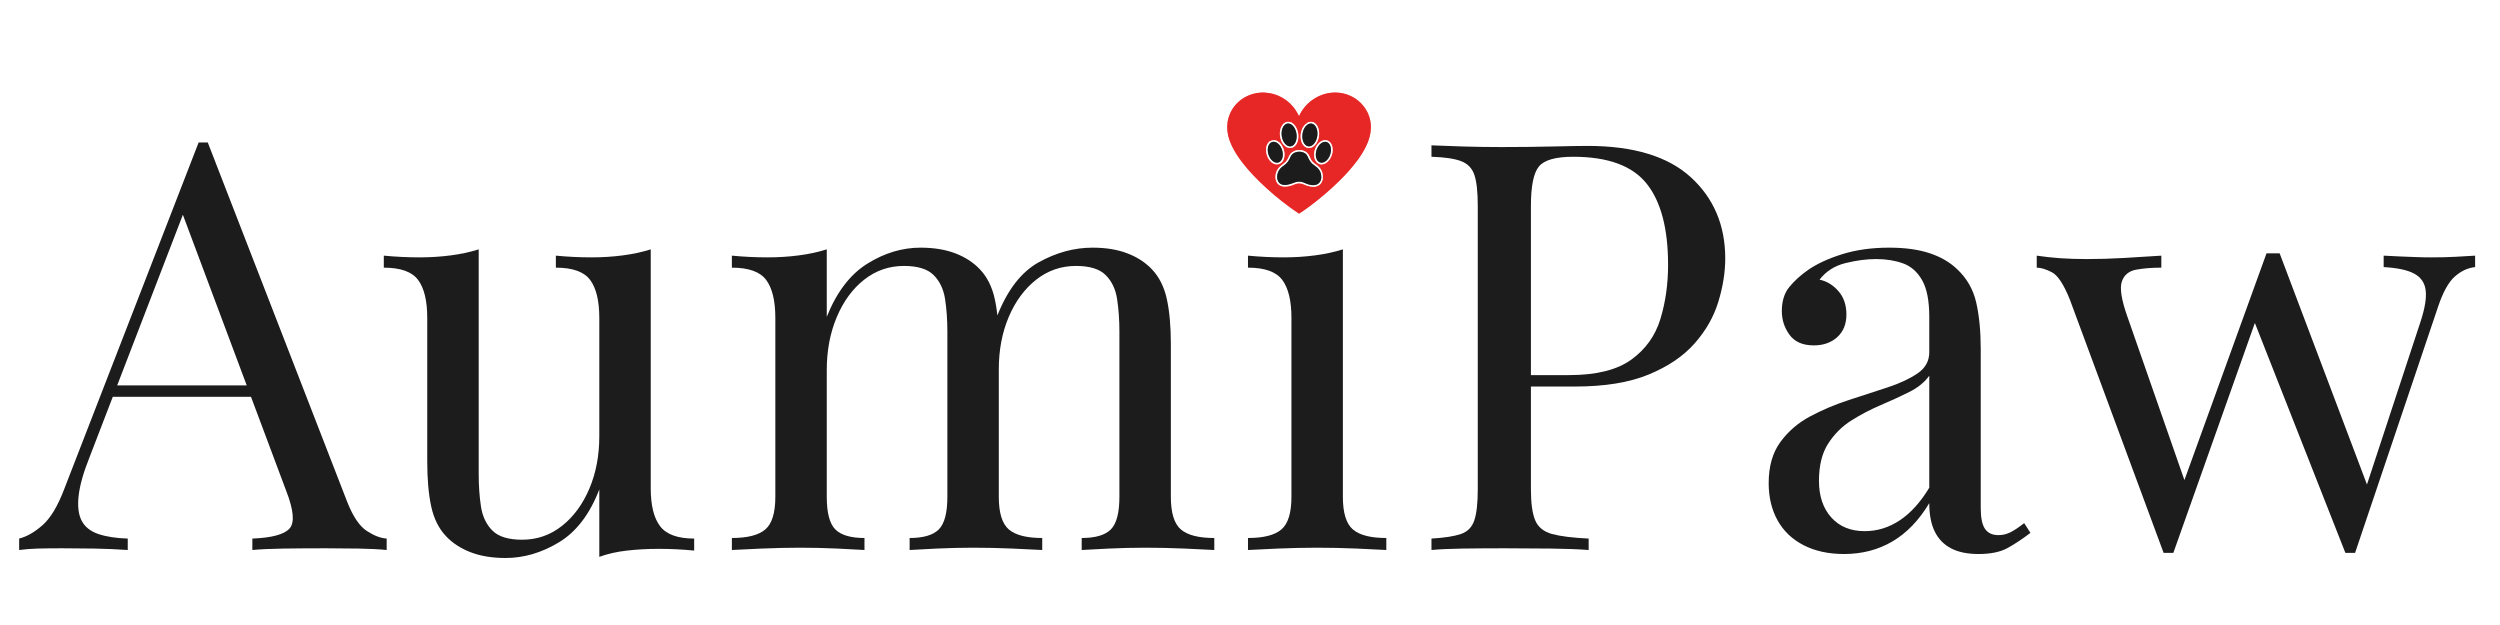 <svg version="1.0" preserveAspectRatio="xMidYMid meet" height="500" viewBox="0 0 1500 375" zoomAndPan="magnify" width="2000" xmlns:xlink="http://www.w3.org/1999/xlink" xmlns="http://www.w3.org/2000/svg"><defs><g></g><clipPath id="c6e9fb0bc9"><path clip-rule="nonzero" d="M 734.363 53.66 L 824.363 53.66 L 824.363 130.16 L 734.363 130.16 Z M 734.363 53.66"></path></clipPath><clipPath id="6c287a552e"><path clip-rule="nonzero" d="M 734.363 53.66 L 824.363 53.66 L 824.363 130.16 L 734.363 130.16 Z M 734.363 53.66"></path></clipPath></defs><rect fill-opacity="1" height="450" y="-37.5" fill="#ffffff" width="1800" x="-150"></rect><rect fill-opacity="1" height="450" y="-37.5" fill="#ffffff" width="1800" x="-150"></rect><g fill-opacity="1" fill="#1c1c1d"><g transform="translate(13.898, 330)"><g><path d="M 110.766 -244.516 L 194.453 -28.812 C 197.879 -20.125 201.766 -14.348 206.109 -11.484 C 210.453 -8.629 214.453 -7.086 218.109 -6.859 L 218.109 0 C 213.535 -0.457 207.93 -0.742 201.297 -0.859 C 194.672 -0.973 188.039 -1.031 181.406 -1.031 C 172.5 -1.031 164.156 -0.973 156.375 -0.859 C 148.602 -0.742 142.316 -0.457 137.516 0 L 137.516 -6.859 C 149.172 -7.316 156.598 -9.316 159.797 -12.859 C 163.004 -16.398 162.32 -24.004 157.75 -35.672 L 93.969 -206.109 L 99.453 -210.562 L 39.781 -55.562 C 36.125 -46.414 33.953 -38.695 33.266 -32.406 C 32.578 -26.125 33.203 -21.148 35.141 -17.484 C 37.086 -13.828 40.406 -11.195 45.094 -9.594 C 49.781 -8 55.664 -7.086 62.75 -6.859 L 62.75 0 C 56.352 -0.457 49.664 -0.742 42.688 -0.859 C 35.719 -0.973 29.258 -1.031 23.312 -1.031 C 17.602 -1.031 12.75 -0.973 8.75 -0.859 C 4.75 -0.742 1.031 -0.457 -2.406 0 L -2.406 -6.859 C 2.164 -8.004 6.852 -10.691 11.656 -14.922 C 16.457 -19.148 20.801 -26.406 24.688 -36.688 L 105.281 -244.516 C 106.195 -244.516 107.109 -244.516 108.016 -244.516 C 108.93 -244.516 109.848 -244.516 110.766 -244.516 Z M 152.609 -98.766 L 152.609 -91.906 L 50.406 -91.906 L 53.844 -98.766 Z M 152.609 -98.766"></path></g></g></g><g fill-opacity="1" fill="#1c1c1d"><g transform="translate(224.8, 330)"><g><path d="M 165.641 -180.391 L 165.641 -37.031 C 165.641 -26.75 167.523 -19.148 171.297 -14.234 C 175.066 -9.316 181.867 -6.859 191.703 -6.859 L 191.703 0.344 C 184.617 -0.344 177.531 -0.688 170.438 -0.688 C 163.812 -0.688 157.469 -0.344 151.406 0.344 C 145.344 1.031 139.801 2.285 134.781 4.109 L 134.781 -36.344 C 129.062 -21.488 121 -10.914 110.594 -4.625 C 100.195 1.656 89.508 4.797 78.531 4.797 C 70.531 4.797 63.555 3.648 57.609 1.359 C 51.672 -0.922 46.754 -4.117 42.859 -8.234 C 38.516 -12.805 35.539 -18.75 33.938 -26.062 C 32.344 -33.375 31.547 -42.406 31.547 -53.156 L 31.547 -139.234 C 31.547 -149.523 29.719 -157.125 26.062 -162.031 C 22.406 -166.945 15.547 -169.406 5.484 -169.406 L 5.484 -176.609 C 12.805 -175.922 19.895 -175.578 26.75 -175.578 C 33.375 -175.578 39.719 -175.977 45.781 -176.781 C 51.844 -177.582 57.391 -178.785 62.422 -180.391 L 62.422 -45.609 C 62.422 -38.523 62.875 -32.008 63.781 -26.062 C 64.695 -20.113 66.984 -15.312 70.641 -11.656 C 74.297 -8 80.242 -6.172 88.484 -6.172 C 97.398 -6.172 105.344 -8.914 112.312 -14.406 C 119.281 -19.895 124.766 -27.32 128.766 -36.688 C 132.773 -46.062 134.781 -56.582 134.781 -68.25 L 134.781 -139.234 C 134.781 -149.523 132.945 -157.125 129.281 -162.031 C 125.625 -166.945 118.77 -169.406 108.719 -169.406 L 108.719 -176.609 C 116.031 -175.922 123.113 -175.578 129.969 -175.578 C 136.602 -175.578 142.945 -175.977 149 -176.781 C 155.062 -177.582 160.609 -178.785 165.641 -180.391 Z M 165.641 -180.391"></path></g></g></g><g fill-opacity="1" fill="#1c1c1d"><g transform="translate(429.186, 330)"><g><path d="M 123.109 -181.406 C 131.117 -181.406 138.094 -180.266 144.031 -177.984 C 149.977 -175.703 154.895 -172.5 158.781 -168.375 C 163.125 -163.812 166.094 -157.867 167.688 -150.547 C 169.289 -143.234 170.094 -134.203 170.094 -123.453 L 170.094 -31.891 C 170.094 -22.285 172.094 -15.77 176.094 -12.344 C 180.094 -8.914 186.781 -7.203 196.156 -7.203 L 196.156 0 C 192.27 -0.227 186.328 -0.516 178.328 -0.859 C 170.328 -1.203 162.551 -1.375 155 -1.375 C 147.457 -1.375 140.082 -1.203 132.875 -0.859 C 125.676 -0.516 120.25 -0.227 116.594 0 L 116.594 -7.203 C 124.82 -7.203 130.648 -8.914 134.078 -12.344 C 137.516 -15.77 139.234 -22.285 139.234 -31.891 L 139.234 -131 C 139.234 -138.094 138.773 -144.609 137.859 -150.547 C 136.941 -156.492 134.656 -161.297 131 -164.953 C 127.344 -168.609 121.398 -170.438 113.172 -170.438 C 104.254 -170.438 96.305 -167.691 89.328 -162.203 C 82.359 -156.723 76.875 -149.238 72.875 -139.75 C 68.875 -130.258 66.875 -119.688 66.875 -108.031 L 66.875 -31.891 C 66.875 -22.285 68.586 -15.77 72.016 -12.344 C 75.441 -8.914 81.27 -7.203 89.5 -7.203 L 89.5 0 C 85.844 -0.227 80.414 -0.516 73.219 -0.859 C 66.02 -1.203 58.645 -1.375 51.094 -1.375 C 43.551 -1.375 35.781 -1.203 27.781 -0.859 C 19.781 -0.516 13.832 -0.227 9.938 0 L 9.938 -7.203 C 19.312 -7.203 26 -8.914 30 -12.344 C 34.008 -15.77 36.016 -22.285 36.016 -31.891 L 36.016 -139.234 C 36.016 -149.523 34.18 -157.125 30.516 -162.031 C 26.859 -166.945 20 -169.406 9.938 -169.406 L 9.938 -176.609 C 17.258 -175.922 24.348 -175.578 31.203 -175.578 C 37.836 -175.578 44.18 -175.977 50.234 -176.781 C 56.297 -177.582 61.844 -178.785 66.875 -180.391 L 66.875 -139.922 C 72.82 -154.773 80.938 -165.398 91.219 -171.797 C 101.508 -178.203 112.141 -181.406 123.109 -181.406 Z M 226.344 -181.406 C 234.344 -181.406 241.312 -180.266 247.25 -177.984 C 253.195 -175.703 258.113 -172.5 262 -168.375 C 266.344 -163.812 269.316 -157.867 270.922 -150.547 C 272.523 -143.234 273.328 -134.203 273.328 -123.453 L 273.328 -31.891 C 273.328 -22.285 275.328 -15.77 279.328 -12.344 C 283.328 -8.914 290.016 -7.203 299.391 -7.203 L 299.391 0 C 295.492 -0.227 289.547 -0.516 281.547 -0.859 C 273.547 -1.203 265.773 -1.375 258.234 -1.375 C 250.691 -1.375 243.316 -1.203 236.109 -0.859 C 228.91 -0.516 223.484 -0.227 219.828 0 L 219.828 -7.203 C 228.055 -7.203 233.883 -8.914 237.312 -12.344 C 240.738 -15.77 242.453 -22.285 242.453 -31.891 L 242.453 -131 C 242.453 -138.094 241.992 -144.609 241.078 -150.547 C 240.172 -156.492 237.883 -161.297 234.219 -164.953 C 230.562 -168.609 224.617 -170.438 216.391 -170.438 C 207.473 -170.438 199.523 -167.691 192.547 -162.203 C 185.578 -156.723 180.094 -149.297 176.094 -139.922 C 172.094 -130.547 170.094 -120.031 170.094 -108.375 L 169.062 -140.266 C 175.238 -156.035 183.582 -166.832 194.094 -172.656 C 204.613 -178.488 215.363 -181.406 226.344 -181.406 Z M 226.344 -181.406"></path></g></g></g><g fill-opacity="1" fill="#1c1c1d"><g transform="translate(738.851, 330)"><g><path d="M 66.875 -180.391 L 66.875 -31.891 C 66.875 -22.285 68.875 -15.77 72.875 -12.344 C 76.875 -8.914 83.562 -7.203 92.938 -7.203 L 92.938 0 C 89.051 -0.227 83.16 -0.516 75.266 -0.859 C 67.379 -1.203 59.438 -1.375 51.438 -1.375 C 43.664 -1.375 35.781 -1.203 27.781 -0.859 C 19.781 -0.516 13.832 -0.227 9.938 0 L 9.938 -7.203 C 19.312 -7.203 26 -8.914 30 -12.344 C 34.008 -15.77 36.016 -22.285 36.016 -31.891 L 36.016 -139.234 C 36.016 -149.523 34.18 -157.125 30.516 -162.031 C 26.859 -166.945 20 -169.406 9.938 -169.406 L 9.938 -176.609 C 17.258 -175.922 24.348 -175.578 31.203 -175.578 C 37.836 -175.578 44.18 -175.977 50.234 -176.781 C 56.297 -177.582 61.844 -178.785 66.875 -180.391 Z M 66.875 -180.391"></path></g></g></g><g fill-opacity="1" fill="#1c1c1d"><g transform="translate(844.473, 330)"><g><path d="M 14.406 -242.797 C 19.207 -242.566 25.492 -242.336 33.266 -242.109 C 41.035 -241.879 48.691 -241.766 56.234 -241.766 C 66.984 -241.766 77.273 -241.879 87.109 -242.109 C 96.941 -242.336 103.914 -242.453 108.031 -242.453 C 135.688 -242.453 156.375 -236.164 170.094 -223.594 C 183.812 -211.02 190.672 -194.785 190.672 -174.891 C 190.672 -166.66 189.297 -158.031 186.547 -149 C 183.805 -139.969 179.062 -131.625 172.312 -123.969 C 165.57 -116.312 156.375 -110.082 144.719 -105.281 C 133.062 -100.477 118.316 -98.078 100.484 -98.078 L 67.562 -98.078 L 67.562 -104.938 L 97.047 -104.938 C 113.285 -104.938 125.691 -108.02 134.266 -114.188 C 142.836 -120.363 148.664 -128.484 151.75 -138.547 C 154.832 -148.609 156.375 -159.469 156.375 -171.125 C 156.375 -192.844 152.086 -209.07 143.516 -219.812 C 134.941 -230.562 120.254 -235.938 99.453 -235.938 C 88.93 -235.938 82.07 -233.992 78.875 -230.109 C 75.676 -226.223 74.078 -218.336 74.078 -206.453 L 74.078 -36.344 C 74.078 -28.113 74.93 -21.941 76.641 -17.828 C 78.359 -13.711 81.734 -10.969 86.766 -9.594 C 91.797 -8.227 99.113 -7.316 108.719 -6.859 L 108.719 0 C 102.77 -0.457 95.223 -0.742 86.078 -0.859 C 76.93 -0.973 67.672 -1.031 58.297 -1.031 C 49.379 -1.031 41.035 -0.973 33.266 -0.859 C 25.492 -0.742 19.207 -0.457 14.406 0 L 14.406 -6.859 C 22.176 -7.316 28.062 -8.227 32.062 -9.594 C 36.062 -10.969 38.75 -13.711 40.125 -17.828 C 41.5 -21.941 42.188 -28.113 42.188 -36.344 L 42.188 -206.453 C 42.188 -214.91 41.5 -221.141 40.125 -225.141 C 38.75 -229.141 36.062 -231.879 32.062 -233.359 C 28.062 -234.848 22.176 -235.707 14.406 -235.938 Z M 14.406 -242.797"></path></g></g></g><g fill-opacity="1" fill="#1c1c1d"><g transform="translate(1047.831, 330)"><g><path d="M 58.641 2.406 C 49.266 2.406 41.145 0.633 34.281 -2.906 C 27.426 -6.457 22.227 -11.43 18.688 -17.828 C 15.145 -24.234 13.375 -31.664 13.375 -40.125 C 13.375 -50.188 15.719 -58.414 20.406 -64.812 C 25.094 -71.219 31.094 -76.363 38.406 -80.25 C 45.727 -84.133 53.445 -87.391 61.562 -90.016 C 69.676 -92.648 77.391 -95.164 84.703 -97.562 C 92.016 -99.969 98.016 -102.77 102.703 -105.969 C 107.391 -109.164 109.734 -113.395 109.734 -118.656 L 109.734 -139.922 C 109.734 -149.523 108.305 -156.836 105.453 -161.859 C 102.598 -166.891 98.77 -170.266 93.969 -171.984 C 89.164 -173.703 83.789 -174.562 77.844 -174.562 C 72.125 -174.562 66.004 -173.758 59.484 -172.156 C 52.973 -170.551 47.773 -167.234 43.891 -162.203 C 48.234 -161.297 52.004 -159.008 55.203 -155.344 C 58.41 -151.688 60.016 -147.004 60.016 -141.297 C 60.016 -135.578 58.188 -131.055 54.531 -127.734 C 50.875 -124.422 46.188 -122.766 40.469 -122.766 C 33.832 -122.766 28.973 -124.879 25.891 -129.109 C 22.805 -133.336 21.266 -138.082 21.266 -143.344 C 21.266 -149.289 22.75 -154.094 25.719 -157.75 C 28.688 -161.406 32.457 -164.836 37.031 -168.047 C 42.289 -171.703 49.094 -174.844 57.438 -177.469 C 65.781 -180.094 75.211 -181.406 85.734 -181.406 C 95.109 -181.406 103.109 -180.316 109.734 -178.141 C 116.367 -175.973 121.859 -172.832 126.203 -168.719 C 132.148 -163.238 136.035 -156.551 137.859 -148.656 C 139.691 -140.77 140.609 -131.344 140.609 -120.375 L 140.609 -25.031 C 140.609 -19.32 141.461 -15.207 143.172 -12.688 C 144.891 -10.176 147.578 -8.922 151.234 -8.922 C 153.742 -8.922 156.141 -9.488 158.422 -10.625 C 160.711 -11.77 163.461 -13.602 166.672 -16.125 L 170.438 -10.281 C 165.633 -6.625 161.062 -3.594 156.719 -1.188 C 152.375 1.207 146.547 2.406 139.234 2.406 C 132.598 2.406 127.109 1.266 122.766 -1.016 C 118.422 -3.305 115.16 -6.68 112.984 -11.141 C 110.816 -15.598 109.734 -21.258 109.734 -28.125 C 103.566 -17.832 96.195 -10.172 87.625 -5.141 C 79.051 -0.109 69.391 2.406 58.641 2.406 Z M 70.984 -11.312 C 78.535 -11.312 85.566 -13.484 92.078 -17.828 C 98.598 -22.172 104.484 -28.688 109.734 -37.375 L 109.734 -104.594 C 106.992 -100.707 102.992 -97.445 97.734 -94.812 C 92.473 -92.188 86.754 -89.555 80.578 -86.922 C 74.41 -84.297 68.523 -81.211 62.922 -77.672 C 57.328 -74.129 52.695 -69.5 49.031 -63.781 C 45.375 -58.07 43.547 -50.645 43.547 -41.5 C 43.547 -32.352 46.004 -25.035 50.922 -19.547 C 55.836 -14.055 62.523 -11.312 70.984 -11.312 Z M 70.984 -11.312"></path></g></g></g><g fill-opacity="1" fill="#1c1c1d"><g transform="translate(1222.039, 330)"><g><path d="M 74.766 -176.609 L 74.766 -169.406 C 69.047 -169.406 64.016 -169.004 59.672 -168.203 C 55.328 -167.41 52.469 -165.066 51.094 -161.172 C 49.727 -157.285 50.758 -150.43 54.188 -140.609 L 89.844 -38.406 L 87.453 -38.75 L 137.859 -177.984 L 144.719 -175.234 L 81.969 1.719 C 81.051 1.719 80.133 1.719 79.219 1.719 C 78.301 1.719 77.27 1.719 76.125 1.719 L 19.891 -150.203 C 16.234 -159.348 12.629 -164.832 9.078 -166.656 C 5.535 -168.488 2.508 -169.406 0 -169.406 L 0 -176.609 C 4.57 -175.922 9.316 -175.406 14.234 -175.062 C 19.148 -174.727 24.461 -174.562 30.172 -174.562 C 37.266 -174.562 44.754 -174.785 52.641 -175.234 C 60.523 -175.691 67.898 -176.148 74.766 -176.609 Z M 263.031 -176.609 L 263.031 -169.75 C 258.688 -169.289 254.629 -167.406 250.859 -164.094 C 247.086 -160.781 243.711 -154.664 240.734 -145.75 L 191.016 1.719 C 190.098 1.719 189.18 1.719 188.266 1.719 C 187.359 1.719 186.332 1.719 185.188 1.719 L 129.969 -138.547 L 137.859 -177.984 C 139.234 -177.984 140.547 -177.984 141.797 -177.984 C 143.055 -177.984 144.375 -177.984 145.75 -177.984 L 199.25 -36.344 L 196.5 -34.297 L 230.453 -137.516 C 232.961 -145.285 233.93 -151.398 233.359 -155.859 C 232.797 -160.316 230.516 -163.629 226.516 -165.797 C 222.516 -167.973 216.395 -169.289 208.156 -169.75 L 208.156 -176.609 C 212.27 -176.379 215.812 -176.207 218.781 -176.094 C 221.758 -175.977 224.676 -175.863 227.531 -175.75 C 230.395 -175.633 233.539 -175.578 236.969 -175.578 C 242.227 -175.578 246.973 -175.691 251.203 -175.922 C 255.43 -176.148 259.375 -176.379 263.031 -176.609 Z M 263.031 -176.609"></path></g></g></g><g clip-path="url(#c6e9fb0bc9)"><path stroke-miterlimit="4" stroke-opacity="1" stroke-width="2" stroke="#f39393" d="M 79.566 49.897 C 78.228 47.116 76.629 44.486 74.603 42.147 C 69.868 36.673 63.337 32.819 56.201 31.59 C 53.576 31.137 51.05 30.996 48.618 31.178 C 41.28 31.72 34.243 34.986 29.264 40.47 C 27.222 42.725 25.587 45.262 24.363 48.085 C 22.462 52.475 21.785 57.121 22.342 62.038 C 22.629 64.605 23.196 67.022 24.03 69.288 C 24.717 71.142 25.3 72.569 25.78 73.564 C 28.113 78.402 31.103 83.001 34.431 87.277 C 37.129 90.736 40.024 94.1 43.123 97.366 C 50.285 104.902 57.785 111.595 65.946 118.069 C 70.264 121.496 74.79 124.777 79.53 127.928 C 79.576 127.96 79.629 127.96 79.681 127.934 C 79.894 127.809 80.129 127.663 80.394 127.491 C 82.603 126.069 84.983 124.418 87.524 122.532 C 96.165 116.126 104.342 109.199 111.978 101.668 C 117.108 96.605 121.754 91.434 126.024 85.767 C 128.92 81.918 131.498 77.788 133.571 73.402 C 135.603 69.105 137.004 64.293 137.108 59.553 C 137.228 54.329 135.988 49.512 133.394 45.111 C 126.998 34.267 114.264 29.105 102.004 31.793 C 97.66 32.746 93.514 34.616 89.873 37.314 C 85.441 40.6 82.035 44.793 79.644 49.897 C 79.639 49.913 79.623 49.923 79.603 49.923 C 79.587 49.923 79.571 49.913 79.566 49.897" stroke-linejoin="miter" fill="none" transform="matrix(0.75, 0, 0, 0.75, 719.697, 32.202)" stroke-linecap="butt"></path></g><path stroke-miterlimit="4" stroke-opacity="1" stroke-width="2" stroke="#f39393" d="M 67.748 73.282 C 68.946 74.631 70.769 75.522 72.618 75.475 C 74.545 75.428 76.17 74.397 77.248 72.819 C 77.962 71.772 78.446 70.71 78.701 69.642 C 79.129 67.829 79.222 65.965 78.972 64.048 C 78.722 62.079 78.076 60.236 77.045 58.527 C 76.217 57.152 75.076 56.006 73.618 55.079 C 73.556 55.038 73.488 55.006 73.42 54.98 C 72.524 54.673 71.644 54.517 70.785 54.517 C 69.712 54.517 68.743 54.866 67.868 55.558 C 67.748 55.652 67.759 55.762 67.566 55.782 C 67.53 55.788 67.493 55.803 67.462 55.829 C 67.269 55.991 67.061 56.178 66.894 56.397 C 66.29 57.168 65.837 57.652 65.399 58.626 C 63.717 62.324 64.05 66.637 65.686 70.413 C 65.946 71.001 66.248 71.517 66.603 71.944 C 66.915 72.324 67.3 72.772 67.748 73.282" stroke-linejoin="miter" fill="none" transform="matrix(0.75, 0, 0, 0.75, 719.697, 32.202)" stroke-linecap="butt"></path><path stroke-miterlimit="4" stroke-opacity="1" stroke-width="2" stroke="#f39393" d="M 91.295 54.913 C 90.754 54.678 90.337 54.564 90.04 54.558 C 89.248 54.548 88.467 54.491 87.769 54.663 C 86.728 54.918 85.847 55.46 85.118 56.288 C 85.103 56.298 85.092 56.303 85.076 56.298 C 85.061 56.298 85.056 56.293 85.05 56.298 C 85.019 56.298 84.993 56.308 84.972 56.324 L 84.248 56.918 C 84.228 56.933 84.217 56.954 84.222 56.98 C 84.233 57.027 84.222 57.048 84.207 57.053 C 84.175 57.058 84.144 57.074 84.108 57.111 C 83.05 58.215 82.233 59.642 81.655 61.397 C 80.889 63.715 80.691 66.043 81.061 68.376 C 81.316 69.996 81.842 71.402 82.634 72.605 C 83.524 73.944 84.587 74.798 86.071 75.272 C 88.113 75.928 90.254 75.21 91.769 73.793 C 93.191 72.465 94.269 70.855 94.832 68.986 C 94.998 68.413 95.144 67.923 95.264 67.522 C 95.269 67.512 95.28 67.506 95.29 67.506 C 95.3 67.506 95.306 67.512 95.311 67.522 C 95.316 67.543 95.316 67.564 95.311 67.579 L 95.316 67.579 C 95.326 67.517 95.384 67.173 95.498 66.553 C 96.019 63.668 95.738 60.59 94.384 57.986 C 94.196 57.621 93.925 57.236 93.576 56.814 C 93.186 56.35 92.858 56.012 92.587 55.803 C 91.92 55.293 91.587 55.038 91.587 55.032 C 91.582 55.012 91.571 54.996 91.55 54.996 L 91.274 54.939 C 91.274 54.939 91.269 54.933 91.269 54.933 C 91.269 54.928 91.269 54.928 91.274 54.928 C 91.28 54.923 91.295 54.918 91.306 54.923 C 91.311 54.928 91.311 54.928 91.306 54.923 C 91.3 54.918 91.3 54.918 91.295 54.913" stroke-linejoin="miter" fill="none" transform="matrix(0.75, 0, 0, 0.75, 719.697, 32.202)" stroke-linecap="butt"></path><path stroke-miterlimit="4" stroke-opacity="1" stroke-width="2" stroke="#f39393" d="M 102.222 69.392 C 101.774 69.241 101.316 69.157 100.837 69.137 C 100.363 69.116 99.879 69.157 99.389 69.256 C 98.899 69.361 98.415 69.527 97.931 69.751 C 97.446 69.975 96.978 70.256 96.519 70.59 C 96.056 70.928 95.618 71.314 95.201 71.751 C 94.785 72.183 94.399 72.663 94.04 73.183 C 93.681 73.699 93.353 74.251 93.066 74.835 C 92.78 75.418 92.535 76.017 92.332 76.642 C 92.123 77.262 91.967 77.892 91.853 78.532 C 91.738 79.173 91.67 79.809 91.655 80.439 C 91.634 81.069 91.665 81.684 91.738 82.282 C 91.816 82.881 91.941 83.449 92.108 83.996 C 92.28 84.538 92.493 85.043 92.748 85.512 C 93.004 85.98 93.3 86.397 93.634 86.772 C 93.967 87.147 94.332 87.465 94.728 87.73 C 95.123 87.996 95.545 88.199 95.988 88.345 C 96.431 88.491 96.894 88.574 97.368 88.6 C 97.847 88.621 98.326 88.579 98.816 88.475 C 99.306 88.376 99.795 88.21 100.28 87.986 C 100.759 87.762 101.233 87.48 101.691 87.147 C 102.149 86.809 102.587 86.423 103.009 85.986 C 103.425 85.548 103.811 85.074 104.17 84.553 C 104.53 84.032 104.853 83.486 105.139 82.902 C 105.431 82.319 105.675 81.72 105.879 81.095 C 106.082 80.475 106.243 79.845 106.358 79.204 C 106.472 78.564 106.54 77.928 106.556 77.298 C 106.576 76.668 106.545 76.053 106.467 75.454 C 106.394 74.855 106.269 74.282 106.097 73.741 C 105.931 73.199 105.717 72.694 105.462 72.225 C 105.201 71.756 104.91 71.335 104.576 70.965 C 104.243 70.59 103.879 70.272 103.483 70.006 C 103.087 69.741 102.665 69.538 102.222 69.392" stroke-linejoin="miter" fill="none" transform="matrix(0.75, 0, 0, 0.75, 719.697, 32.202)" stroke-linecap="butt"></path><path stroke-miterlimit="4" stroke-opacity="1" stroke-width="2" stroke="#f39393" d="M 57.082 69.835 L 56.149 70.142 C 56.123 70.152 56.103 70.163 56.082 70.178 C 55.748 70.413 55.451 70.678 55.191 70.986 C 52.42 74.267 52.915 79.366 54.623 82.986 C 55.368 84.564 56.405 85.902 57.738 87.001 C 57.879 87.121 58.035 87.23 58.196 87.335 C 58.571 87.569 59.024 87.861 59.441 88.038 C 61.623 88.949 63.592 88.73 65.353 87.376 C 66.368 86.6 67.155 85.293 67.519 84.09 C 68.129 82.105 68.201 80.064 67.754 77.965 C 67.587 77.194 67.379 76.491 67.129 75.845 C 66.978 75.465 66.66 74.845 66.165 73.991 C 66.144 73.96 66.139 73.928 66.139 73.892 C 66.134 73.803 66.113 73.756 66.076 73.741 C 66.024 73.725 65.993 73.694 65.993 73.637 C 65.988 73.558 65.863 73.34 65.618 72.97 C 65.05 72.126 64.457 71.454 63.837 70.954 C 63.243 70.48 62.681 70.105 62.155 69.829 C 61.509 69.496 60.873 69.277 60.238 69.168 C 59.91 69.111 59.441 69.126 58.832 69.204 C 58.821 69.204 58.816 69.21 58.816 69.215 C 58.811 69.225 58.811 69.23 58.816 69.236 C 58.821 69.236 58.826 69.241 58.837 69.241 C 58.837 69.241 58.842 69.246 58.842 69.246 C 58.842 69.251 58.842 69.251 58.837 69.251 C 58.769 69.262 58.55 69.293 58.191 69.345 C 58.155 69.35 58.123 69.371 58.092 69.407 C 58.076 69.428 58.056 69.444 58.024 69.449 L 57.045 69.725 C 57.035 69.73 57.03 69.736 57.024 69.746 C 57.024 69.756 57.03 69.762 57.035 69.767 C 57.04 69.767 57.05 69.772 57.082 69.782 C 57.092 69.788 57.097 69.798 57.097 69.808 C 57.097 69.824 57.092 69.829 57.082 69.835" stroke-linejoin="miter" fill="none" transform="matrix(0.75, 0, 0, 0.75, 719.697, 32.202)" stroke-linecap="butt"></path><path stroke-miterlimit="4" stroke-opacity="1" stroke-width="2" stroke="#f39393" d="M 73.988 78.918 C 73.91 78.991 73.722 79.157 73.431 79.418 C 73.243 79.585 73.056 79.782 72.863 80.017 C 71.889 81.184 71.342 82.532 70.634 84.095 C 70.493 84.407 70.004 85.142 69.17 86.288 C 69.139 86.335 69.103 86.371 69.061 86.407 C 68.53 86.871 67.837 87.506 67.3 87.897 C 66.139 88.746 65.139 89.564 64.295 90.355 C 61.566 92.897 60.28 96.777 60.925 100.423 C 61.535 103.918 64.144 106.168 67.717 106.329 C 69.853 106.428 71.951 106.001 73.951 105.335 C 74.201 105.251 75.071 104.913 76.55 104.324 C 78.832 103.413 81.129 103.491 83.431 104.559 C 84.556 105.085 85.41 105.434 85.988 105.605 C 86.983 105.907 88.165 106.178 89.54 106.418 C 91.045 106.673 93.03 106.506 94.498 105.85 C 96.535 104.944 97.832 103.34 98.42 101.157 C 98.441 101.09 98.498 100.913 98.592 100.616 C 98.608 100.569 98.618 100.517 98.618 100.47 C 98.618 100.381 98.649 100.006 98.712 99.345 C 98.759 98.897 98.748 98.225 98.681 97.319 C 98.634 96.673 98.509 96.006 98.316 95.329 C 97.675 93.131 96.478 91.272 94.722 89.845 C 94.66 89.788 94.446 89.611 94.092 89.319 C 93.972 89.22 93.634 88.98 93.076 88.605 C 91.759 87.715 90.754 86.829 90.066 85.954 C 89.462 85.189 88.894 84.184 88.358 82.934 C 88.045 82.21 87.816 81.715 87.665 81.454 C 87.238 80.689 86.946 80.23 86.8 80.069 C 86.134 79.34 85.582 78.835 85.149 78.559 C 84.379 78.053 83.373 77.637 82.139 77.298 C 81.905 77.23 81.675 77.194 81.446 77.189 C 81.04 77.173 80.806 77.157 80.743 77.131 C 80.686 77.111 80.623 77.105 80.566 77.116 C 80.17 77.204 79.743 77.22 79.28 77.157 C 78.905 77.105 78.566 77.111 78.254 77.168 C 77.326 77.34 76.691 77.496 76.358 77.631 C 75.764 77.871 75.014 78.272 74.103 78.835 C 74.061 78.855 74.024 78.887 73.988 78.918" stroke-linejoin="miter" fill="none" transform="matrix(0.75, 0, 0, 0.75, 719.697, 32.202)" stroke-linecap="butt"></path><path stroke-miterlimit="4" stroke-opacity="1" stroke-width="2" stroke="#818181" d="M 70.436 55.887 C 70.045 55.944 69.67 56.053 69.306 56.225 C 68.946 56.392 68.597 56.616 68.274 56.897 C 67.946 57.173 67.649 57.501 67.373 57.881 C 67.097 58.256 66.853 58.678 66.634 59.142 C 66.42 59.6 66.238 60.095 66.092 60.626 C 65.946 61.152 65.842 61.704 65.769 62.277 C 65.696 62.85 65.665 63.439 65.67 64.038 C 65.675 64.637 65.722 65.236 65.806 65.835 C 65.889 66.433 66.009 67.022 66.165 67.6 C 66.321 68.173 66.514 68.73 66.738 69.262 C 66.962 69.798 67.217 70.298 67.504 70.767 C 67.785 71.236 68.092 71.663 68.425 72.048 C 68.759 72.433 69.108 72.767 69.478 73.058 C 69.847 73.345 70.222 73.579 70.613 73.762 C 71.004 73.939 71.394 74.058 71.79 74.126 C 72.186 74.189 72.582 74.194 72.967 74.142 C 73.353 74.09 73.728 73.975 74.092 73.808 C 74.457 73.637 74.8 73.413 75.129 73.131 C 75.451 72.855 75.754 72.527 76.03 72.147 C 76.306 71.772 76.55 71.35 76.764 70.892 C 76.978 70.428 77.16 69.933 77.306 69.402 C 77.451 68.876 77.561 68.324 77.634 67.751 C 77.701 67.178 77.738 66.59 77.728 65.991 C 77.722 65.397 77.681 64.798 77.597 64.199 C 77.514 63.595 77.394 63.012 77.238 62.434 C 77.076 61.855 76.889 61.298 76.665 60.767 C 76.436 60.236 76.186 59.73 75.899 59.267 C 75.613 58.798 75.306 58.371 74.972 57.986 C 74.639 57.595 74.29 57.262 73.925 56.97 C 73.556 56.683 73.175 56.449 72.785 56.272 C 72.399 56.09 72.004 55.97 71.608 55.902 C 71.212 55.84 70.821 55.835 70.436 55.887" stroke-linejoin="miter" fill="none" transform="matrix(0.75, 0, 0, 0.75, 719.697, 32.202)" stroke-linecap="butt"></path><path stroke-miterlimit="4" stroke-opacity="1" stroke-width="2" stroke="#818181" d="M 89.618 55.892 C 89.233 55.835 88.837 55.84 88.441 55.902 C 88.04 55.965 87.649 56.085 87.259 56.262 C 86.863 56.444 86.483 56.673 86.113 56.96 C 85.743 57.246 85.389 57.585 85.056 57.965 C 84.722 58.35 84.41 58.777 84.123 59.246 C 83.837 59.71 83.582 60.21 83.353 60.741 C 83.123 61.277 82.931 61.829 82.774 62.407 C 82.613 62.98 82.493 63.569 82.405 64.168 C 82.321 64.767 82.274 65.366 82.269 65.965 C 82.259 66.564 82.29 67.147 82.358 67.72 C 82.431 68.298 82.535 68.85 82.681 69.376 C 82.826 69.902 83.009 70.402 83.222 70.861 C 83.436 71.324 83.681 71.746 83.957 72.126 C 84.233 72.501 84.535 72.835 84.858 73.111 C 85.186 73.392 85.53 73.616 85.894 73.788 C 86.259 73.96 86.634 74.074 87.024 74.126 C 87.41 74.183 87.806 74.178 88.201 74.116 C 88.597 74.053 88.993 73.933 89.384 73.756 C 89.774 73.579 90.16 73.345 90.53 73.058 C 90.899 72.772 91.248 72.439 91.587 72.053 C 91.92 71.668 92.233 71.241 92.519 70.777 C 92.806 70.308 93.061 69.808 93.29 69.277 C 93.514 68.746 93.712 68.189 93.868 67.616 C 94.03 67.038 94.149 66.449 94.238 65.85 C 94.321 65.251 94.368 64.652 94.373 64.058 C 94.384 63.46 94.353 62.871 94.285 62.298 C 94.212 61.725 94.103 61.173 93.962 60.642 C 93.816 60.116 93.634 59.621 93.42 59.157 C 93.207 58.694 92.962 58.272 92.686 57.897 C 92.41 57.517 92.108 57.189 91.785 56.907 C 91.457 56.626 91.113 56.402 90.748 56.23 C 90.384 56.058 90.009 55.949 89.618 55.892" stroke-linejoin="miter" fill="none" transform="matrix(0.75, 0, 0, 0.75, 719.697, 32.202)" stroke-linecap="butt"></path><path stroke-miterlimit="4" stroke-opacity="1" stroke-width="2" stroke="#818181" d="M 101.738 70.689 C 101.379 70.574 101.009 70.512 100.623 70.501 C 100.238 70.496 99.842 70.538 99.446 70.637 C 99.045 70.736 98.649 70.887 98.259 71.09 C 97.863 71.288 97.478 71.538 97.103 71.835 C 96.722 72.137 96.363 72.475 96.019 72.855 C 95.675 73.236 95.358 73.652 95.061 74.105 C 94.759 74.559 94.493 75.032 94.254 75.538 C 94.014 76.043 93.806 76.564 93.634 77.1 C 93.457 77.637 93.321 78.178 93.222 78.73 C 93.123 79.277 93.061 79.819 93.04 80.361 C 93.014 80.902 93.03 81.428 93.087 81.939 C 93.144 82.449 93.233 82.934 93.368 83.397 C 93.498 83.855 93.665 84.288 93.868 84.678 C 94.066 85.074 94.3 85.428 94.566 85.741 C 94.832 86.053 95.123 86.319 95.441 86.538 C 95.759 86.756 96.097 86.923 96.457 87.038 C 96.816 87.152 97.191 87.215 97.576 87.225 C 97.962 87.236 98.353 87.189 98.748 87.09 C 99.149 86.996 99.545 86.845 99.941 86.642 C 100.337 86.439 100.722 86.189 101.097 85.892 C 101.472 85.595 101.832 85.256 102.175 84.876 C 102.519 84.491 102.842 84.074 103.139 83.626 C 103.436 83.173 103.707 82.694 103.946 82.189 C 104.186 81.689 104.389 81.168 104.566 80.631 C 104.738 80.095 104.873 79.553 104.972 79.001 C 105.076 78.454 105.134 77.907 105.16 77.366 C 105.181 76.829 105.165 76.303 105.108 75.793 C 105.056 75.282 104.962 74.793 104.832 74.335 C 104.701 73.871 104.535 73.444 104.332 73.048 C 104.129 72.652 103.894 72.303 103.629 71.991 C 103.363 71.678 103.071 71.413 102.754 71.194 C 102.436 70.975 102.097 70.808 101.738 70.689" stroke-linejoin="miter" fill="none" transform="matrix(0.75, 0, 0, 0.75, 719.697, 32.202)" stroke-linecap="butt"></path><path stroke-miterlimit="4" stroke-opacity="1" stroke-width="2" stroke="#818181" d="M 58.139 70.642 C 57.78 70.751 57.441 70.913 57.118 71.121 C 56.795 71.335 56.498 71.595 56.228 71.902 C 55.957 72.21 55.717 72.558 55.504 72.949 C 55.295 73.34 55.123 73.762 54.983 74.22 C 54.842 74.684 54.738 75.163 54.675 75.673 C 54.608 76.184 54.582 76.71 54.597 77.251 C 54.608 77.788 54.66 78.335 54.748 78.887 C 54.837 79.434 54.962 79.98 55.129 80.522 C 55.29 81.059 55.488 81.585 55.717 82.095 C 55.946 82.6 56.207 83.085 56.493 83.543 C 56.785 83.996 57.097 84.418 57.431 84.809 C 57.769 85.194 58.123 85.543 58.493 85.845 C 58.863 86.152 59.243 86.407 59.634 86.616 C 60.024 86.829 60.415 86.986 60.811 87.09 C 61.207 87.199 61.597 87.251 61.983 87.246 C 62.368 87.246 62.743 87.189 63.103 87.079 C 63.467 86.975 63.806 86.814 64.129 86.6 C 64.451 86.387 64.748 86.126 65.019 85.819 C 65.29 85.512 65.53 85.163 65.738 84.772 C 65.951 84.387 66.123 83.96 66.264 83.501 C 66.405 83.043 66.509 82.559 66.571 82.048 C 66.634 81.538 66.665 81.017 66.649 80.475 C 66.639 79.934 66.587 79.387 66.498 78.84 C 66.41 78.288 66.28 77.741 66.118 77.204 C 65.957 76.663 65.759 76.137 65.53 75.631 C 65.3 75.121 65.04 74.642 64.748 74.183 C 64.462 73.725 64.149 73.303 63.816 72.913 C 63.478 72.527 63.123 72.178 62.754 71.876 C 62.384 71.569 62.004 71.314 61.613 71.105 C 61.222 70.897 60.826 70.736 60.431 70.631 C 60.035 70.527 59.644 70.475 59.259 70.475 C 58.873 70.475 58.504 70.532 58.139 70.642" stroke-linejoin="miter" fill="none" transform="matrix(0.75, 0, 0, 0.75, 719.697, 32.202)" stroke-linecap="butt"></path><path stroke-miterlimit="4" stroke-opacity="1" stroke-width="2" stroke="#818181" d="M 86.478 82.173 C 84.821 78.413 79.832 77.736 76.462 79.064 C 75.306 79.522 74.326 80.272 73.519 81.314 C 72.978 82.017 72.436 83.387 72.108 84.09 C 71.175 86.069 69.722 87.855 67.92 89.173 C 66.639 90.111 65.384 91.017 64.405 92.204 C 62.754 94.199 61.983 96.668 62.139 99.267 C 62.264 101.282 63.311 103.48 65.186 104.366 C 68.264 105.824 72.087 104.585 75.061 103.439 C 76.368 102.934 77.363 102.621 78.04 102.501 C 79.691 102.21 81.363 102.371 83.05 102.986 C 83.212 103.048 84.092 103.407 85.675 104.059 C 87.983 105.006 90.655 105.579 93.108 104.928 C 95.743 104.225 97.332 101.803 97.415 99.137 C 97.53 95.585 96.207 92.715 93.436 90.538 C 93.045 90.23 92.373 89.736 91.42 89.059 C 89.717 87.845 88.399 86.272 87.467 84.34 C 87.165 83.71 86.832 82.986 86.478 82.173" stroke-linejoin="miter" fill="none" transform="matrix(0.75, 0, 0, 0.75, 719.697, 32.202)" stroke-linecap="butt"></path><g clip-path="url(#6c287a552e)"><path fill-rule="nonzero" fill-opacity="1" d="M 779.426 65.883 C 779.461 65.883 779.484 65.867 779.504 65.84 C 783 60.402 788.059 56.539 794.148 54.734 C 796.168 54.137 798.371 53.816 800.746 53.773 C 806.43 53.672 812.012 55.625 816.32 59.266 C 820.977 63.203 823.934 68.918 824.266 74.973 C 824.422 77.84 824.066 80.676 823.211 83.473 C 821.992 87.434 820.062 91.113 817.758 94.551 C 814.344 99.637 810.59 103.969 806.062 108.562 C 799.762 114.961 792.848 120.805 785.602 126.113 C 783.977 127.305 782.301 128.457 780.574 129.578 C 780.348 129.723 779.676 130.148 779.43 130.148 C 779.184 130.148 778.512 129.723 778.281 129.578 C 776.555 128.457 774.879 127.305 773.254 126.113 C 766.008 120.805 759.094 114.961 752.793 108.562 C 748.266 103.969 744.512 99.637 741.098 94.551 C 738.793 91.117 736.863 87.434 735.648 83.473 C 734.789 80.676 734.438 77.844 734.59 74.973 C 734.918 68.918 737.879 63.203 742.535 59.266 C 746.84 55.625 752.426 53.672 758.109 53.773 C 760.484 53.816 762.688 54.137 764.707 54.734 C 770.797 56.539 775.855 60.402 779.352 65.84 C 779.371 65.867 779.395 65.883 779.426 65.883 Z M 779.371 69.625 C 778.367 67.539 777.168 65.566 775.648 63.812 C 772.098 59.707 767.199 56.816 761.848 55.895 C 759.879 55.555 757.984 55.449 756.16 55.586 C 750.656 55.992 745.379 58.441 741.645 62.555 C 740.113 64.246 738.887 66.148 737.969 68.266 C 736.543 71.559 736.035 75.043 736.453 78.73 C 736.668 80.656 737.094 82.469 737.719 84.168 C 738.234 85.559 738.672 86.629 739.031 87.375 C 740.781 91.004 743.023 94.453 745.52 97.66 C 747.543 100.254 749.715 102.777 752.039 105.227 C 757.41 110.879 763.035 115.898 769.156 120.754 C 772.395 123.324 775.789 125.785 779.344 128.148 C 779.379 128.172 779.418 128.172 779.457 128.152 C 779.617 128.059 779.793 127.949 779.992 127.82 C 781.648 126.754 783.434 125.516 785.34 124.102 C 791.82 119.297 797.953 114.102 803.68 108.453 C 807.527 104.656 811.012 100.777 814.215 96.527 C 816.387 93.641 818.32 90.543 819.875 87.254 C 821.398 84.031 822.449 80.422 822.527 76.867 C 822.617 72.949 821.688 69.336 819.742 66.035 C 814.945 57.902 805.395 54.031 796.199 56.047 C 792.941 56.762 789.832 58.164 787.102 60.188 C 783.777 62.652 781.223 65.797 779.43 69.625 C 779.426 69.637 779.414 69.645 779.398 69.645 C 779.387 69.645 779.375 69.637 779.371 69.625 Z M 779.371 69.625" fill="#ffffff"></path></g><path fill-rule="nonzero" fill-opacity="1" d="M 779.371 69.625 C 779.375 69.637 779.387 69.645 779.398 69.645 C 779.414 69.645 779.426 69.637 779.43 69.625 C 781.223 65.797 783.777 62.652 787.102 60.188 C 789.832 58.164 792.941 56.762 796.199 56.047 C 805.395 54.031 814.945 57.902 819.742 66.035 C 821.688 69.336 822.617 72.949 822.527 76.867 C 822.449 80.422 821.398 84.031 819.875 87.254 C 818.32 90.543 816.387 93.641 814.215 96.527 C 811.012 100.777 807.527 104.656 803.68 108.453 C 797.953 114.102 791.82 119.297 785.34 124.102 C 783.434 125.516 781.648 126.754 779.992 127.82 C 779.793 127.949 779.617 128.059 779.457 128.152 C 779.418 128.172 779.379 128.172 779.344 128.148 C 775.789 125.785 772.395 123.324 769.156 120.754 C 763.035 115.898 757.41 110.879 752.039 105.227 C 749.715 102.777 747.543 100.254 745.52 97.66 C 743.023 94.453 740.781 91.004 739.031 87.375 C 738.672 86.629 738.234 85.559 737.719 84.168 C 737.094 82.469 736.668 80.656 736.453 78.73 C 736.035 75.043 736.543 71.559 737.969 68.266 C 738.887 66.148 740.113 64.246 741.645 62.555 C 745.379 58.441 750.656 55.992 756.16 55.586 C 757.984 55.449 759.879 55.555 761.848 55.895 C 767.199 56.816 772.098 59.707 775.648 63.812 C 777.168 65.566 778.367 67.539 779.371 69.625 Z M 770.508 87.164 C 771.406 88.176 772.773 88.844 774.16 88.809 C 775.605 88.773 776.824 88 777.633 86.816 C 778.168 86.031 778.531 85.234 778.723 84.434 C 779.043 83.074 779.113 81.676 778.926 80.238 C 778.738 78.762 778.254 77.379 777.48 76.098 C 776.859 75.066 776.004 74.207 774.91 73.512 C 774.863 73.48 774.812 73.457 774.762 73.438 C 774.09 73.207 773.43 73.09 772.785 73.09 C 771.98 73.09 771.254 73.352 770.598 73.871 C 770.508 73.941 770.516 74.023 770.371 74.039 C 770.344 74.043 770.316 74.055 770.293 74.074 C 770.148 74.195 769.992 74.336 769.867 74.5 C 769.414 75.078 769.074 75.441 768.746 76.172 C 767.484 78.945 767.734 82.18 768.961 85.012 C 769.156 85.453 769.383 85.84 769.648 86.16 C 769.883 86.445 770.172 86.781 770.508 87.164 Z M 788.168 73.387 C 787.762 73.211 787.449 73.125 787.227 73.121 C 786.633 73.113 786.047 73.07 785.523 73.199 C 784.742 73.391 784.082 73.797 783.535 74.418 C 783.523 74.426 783.516 74.43 783.504 74.426 C 783.492 74.426 783.488 74.422 783.484 74.426 C 783.461 74.426 783.441 74.434 783.426 74.445 L 782.883 74.891 C 782.867 74.902 782.859 74.918 782.863 74.938 C 782.871 74.973 782.863 74.988 782.852 74.992 C 782.828 74.996 782.805 75.008 782.777 75.035 C 781.984 75.863 781.371 76.934 780.938 78.25 C 780.363 79.988 780.215 81.734 780.492 83.484 C 780.684 84.699 781.078 85.754 781.672 86.656 C 782.34 87.66 783.137 88.301 784.25 88.656 C 785.781 89.148 787.387 88.609 788.523 87.547 C 789.59 86.551 790.398 85.344 790.82 83.941 C 790.945 83.512 791.055 83.145 791.145 82.844 C 791.148 82.836 791.156 82.832 791.164 82.832 C 791.172 82.832 791.176 82.836 791.18 82.844 C 791.184 82.859 791.184 82.875 791.18 82.887 L 791.184 82.887 C 791.191 82.84 791.234 82.582 791.32 82.117 C 791.711 79.953 791.5 77.645 790.484 75.691 C 790.344 75.418 790.141 75.129 789.879 74.812 C 789.586 74.465 789.34 74.211 789.137 74.055 C 788.637 73.672 788.387 73.48 788.387 73.477 C 788.383 73.461 788.375 73.449 788.359 73.449 L 788.152 73.406 C 788.152 73.406 788.148 73.402 788.148 73.402 C 788.148 73.398 788.148 73.398 788.152 73.398 C 788.156 73.395 788.168 73.391 788.176 73.395 C 788.18 73.398 788.18 73.398 788.176 73.395 C 788.172 73.391 788.172 73.391 788.168 73.387 Z M 796.363 84.246 C 796.027 84.133 795.684 84.07 795.324 84.055 C 794.969 84.039 794.605 84.07 794.238 84.145 C 793.871 84.223 793.508 84.348 793.145 84.516 C 792.781 84.684 792.43 84.895 792.086 85.145 C 791.738 85.398 791.41 85.688 791.098 86.016 C 790.785 86.34 790.496 86.699 790.227 87.09 C 789.957 87.477 789.711 87.891 789.496 88.328 C 789.281 88.766 789.098 89.215 788.945 89.684 C 788.789 90.148 788.672 90.621 788.586 91.102 C 788.5 91.582 788.449 92.059 788.438 92.531 C 788.422 93.004 788.445 93.465 788.5 93.914 C 788.559 94.363 788.652 94.789 788.777 95.199 C 788.906 95.605 789.066 95.984 789.258 96.336 C 789.449 96.688 789.672 97 789.922 97.281 C 790.172 97.562 790.445 97.801 790.742 98 C 791.039 98.199 791.355 98.352 791.688 98.461 C 792.02 98.57 792.367 98.633 792.723 98.652 C 793.082 98.668 793.441 98.637 793.809 98.559 C 794.176 98.484 794.543 98.359 794.906 98.191 C 795.266 98.023 795.621 97.812 795.965 97.562 C 796.309 97.309 796.637 97.02 796.953 96.691 C 797.266 96.363 797.555 96.008 797.824 95.617 C 798.094 95.227 798.336 94.816 798.551 94.379 C 798.77 93.941 798.953 93.492 799.105 93.023 C 799.258 92.559 799.379 92.086 799.465 91.605 C 799.551 91.125 799.602 90.648 799.613 90.176 C 799.629 89.703 799.605 89.242 799.547 88.793 C 799.492 88.344 799.398 87.914 799.27 87.508 C 799.145 87.102 798.984 86.723 798.793 86.371 C 798.598 86.02 798.379 85.703 798.129 85.426 C 797.879 85.145 797.605 84.906 797.309 84.707 C 797.012 84.508 796.695 84.355 796.363 84.246 Z M 762.508 84.578 L 761.809 84.809 C 761.789 84.816 761.773 84.824 761.758 84.836 C 761.508 85.012 761.285 85.211 761.09 85.441 C 759.012 87.902 759.383 91.727 760.664 94.441 C 761.223 95.625 762 96.629 763 97.453 C 763.105 97.543 763.223 97.625 763.344 97.703 C 763.625 97.879 763.965 98.098 764.277 98.23 C 765.914 98.914 767.391 98.75 768.711 97.734 C 769.473 97.152 770.062 96.172 770.336 95.27 C 770.793 93.781 770.848 92.25 770.512 90.676 C 770.387 90.098 770.23 89.57 770.043 89.086 C 769.93 88.801 769.691 88.336 769.32 87.695 C 769.305 87.672 769.301 87.648 769.301 87.621 C 769.297 87.555 769.281 87.52 769.254 87.508 C 769.215 87.496 769.191 87.473 769.191 87.43 C 769.188 87.371 769.094 87.207 768.91 86.93 C 768.484 86.297 768.039 85.793 767.574 85.418 C 767.129 85.062 766.707 84.781 766.312 84.574 C 765.828 84.324 765.352 84.16 764.875 84.078 C 764.629 84.035 764.277 84.047 763.82 84.105 C 763.812 84.105 763.809 84.109 763.809 84.113 C 763.805 84.121 763.805 84.125 763.809 84.129 C 763.812 84.129 763.816 84.133 763.824 84.133 C 763.824 84.133 763.828 84.137 763.828 84.137 C 763.828 84.141 763.828 84.141 763.824 84.141 C 763.773 84.148 763.609 84.172 763.34 84.211 C 763.312 84.215 763.289 84.23 763.266 84.258 C 763.254 84.273 763.238 84.285 763.215 84.289 L 762.48 84.496 C 762.473 84.5 762.469 84.504 762.465 84.512 C 762.465 84.52 762.469 84.523 762.473 84.527 C 762.477 84.527 762.484 84.531 762.508 84.539 C 762.516 84.543 762.52 84.551 762.52 84.559 C 762.52 84.57 762.516 84.574 762.508 84.578 Z M 775.188 91.391 C 775.129 91.445 774.988 91.57 774.77 91.766 C 774.629 91.891 774.488 92.039 774.344 92.215 C 773.613 93.09 773.203 94.102 772.672 95.273 C 772.566 95.508 772.199 96.059 771.574 96.918 C 771.551 96.953 771.523 96.98 771.492 97.008 C 771.094 97.355 770.574 97.832 770.172 98.125 C 769.301 98.762 768.551 99.375 767.918 99.969 C 765.871 101.875 764.906 104.785 765.391 107.52 C 765.848 110.141 767.805 111.828 770.484 111.949 C 772.086 112.023 773.66 111.703 775.16 111.203 C 775.348 111.141 776 110.887 777.109 110.445 C 778.82 109.762 780.543 109.82 782.27 110.621 C 783.113 111.016 783.754 111.277 784.188 111.406 C 784.934 111.633 785.82 111.836 786.852 112.016 C 787.98 112.207 789.469 112.082 790.57 111.59 C 792.098 110.91 793.07 109.707 793.512 108.07 C 793.527 108.02 793.57 107.887 793.641 107.664 C 793.652 107.629 793.66 107.59 793.66 107.555 C 793.66 107.488 793.684 107.207 793.73 106.711 C 793.766 106.375 793.758 105.871 793.707 105.191 C 793.672 104.707 793.578 104.207 793.434 103.699 C 792.953 102.051 792.055 100.656 790.738 99.586 C 790.691 99.543 790.531 99.41 790.266 99.191 C 790.176 99.117 789.922 98.938 789.504 98.656 C 788.516 97.988 787.762 97.324 787.246 96.668 C 786.793 96.094 786.367 95.34 785.965 94.402 C 785.73 93.859 785.559 93.488 785.445 93.293 C 785.125 92.719 784.906 92.375 784.797 92.254 C 784.297 91.707 783.883 91.328 783.559 91.121 C 782.98 90.742 782.227 90.43 781.301 90.176 C 781.125 90.125 780.953 90.098 780.781 90.094 C 780.477 90.082 780.301 90.07 780.254 90.051 C 780.211 90.035 780.164 90.031 780.121 90.039 C 779.824 90.105 779.504 90.117 779.156 90.07 C 778.875 90.031 778.621 90.035 778.387 90.078 C 777.691 90.207 777.215 90.324 776.965 90.426 C 776.52 90.605 775.957 90.906 775.273 91.328 C 775.242 91.344 775.215 91.367 775.188 91.391 Z M 775.188 91.391" fill="#e72626"></path><path fill-rule="nonzero" fill-opacity="1" d="M 769.648 86.16 C 769.383 85.84 769.156 85.453 768.961 85.012 C 767.734 82.18 767.484 78.945 768.746 76.172 C 769.074 75.441 769.414 75.078 769.867 74.5 C 769.992 74.336 770.148 74.195 770.293 74.074 C 770.316 74.055 770.344 74.043 770.371 74.039 C 770.516 74.023 770.508 73.941 770.598 73.871 C 771.254 73.352 771.98 73.09 772.785 73.09 C 773.43 73.09 774.09 73.207 774.762 73.438 C 774.812 73.457 774.863 73.48 774.91 73.512 C 776.004 74.207 776.859 75.066 777.48 76.098 C 778.254 77.379 778.738 78.762 778.926 80.238 C 779.113 81.676 779.043 83.074 778.723 84.434 C 778.531 85.234 778.168 86.031 777.633 86.816 C 776.824 88 775.605 88.773 774.16 88.809 C 772.773 88.844 771.406 88.176 770.508 87.164 C 770.172 86.781 769.883 86.445 769.648 86.16 Z M 772.523 74.117 C 772.23 74.16 771.949 74.242 771.676 74.371 C 771.406 74.496 771.145 74.664 770.902 74.875 C 770.656 75.082 770.434 75.328 770.227 75.613 C 770.02 75.895 769.836 76.211 769.672 76.559 C 769.512 76.902 769.375 77.273 769.266 77.672 C 769.156 78.066 769.078 78.48 769.023 78.91 C 768.969 79.34 768.945 79.781 768.949 80.23 C 768.953 80.68 768.988 81.129 769.051 81.578 C 769.113 82.027 769.203 82.469 769.32 82.902 C 769.438 83.332 769.582 83.75 769.75 84.148 C 769.918 84.551 770.109 84.926 770.324 85.277 C 770.535 85.629 770.766 85.949 771.016 86.238 C 771.266 86.527 771.527 86.777 771.805 86.996 C 772.082 87.211 772.363 87.387 772.656 87.523 C 772.949 87.656 773.242 87.746 773.539 87.797 C 773.836 87.844 774.133 87.848 774.422 87.809 C 774.711 87.77 774.992 87.684 775.266 87.559 C 775.539 87.43 775.797 87.262 776.043 87.051 C 776.285 86.844 776.512 86.598 776.719 86.312 C 776.926 86.031 777.109 85.715 777.27 85.371 C 777.43 85.023 777.566 84.652 777.676 84.254 C 777.785 83.859 777.867 83.445 777.922 83.016 C 777.973 82.586 778 82.145 777.992 81.695 C 777.988 81.25 777.957 80.801 777.895 80.352 C 777.832 79.898 777.742 79.461 777.625 79.027 C 777.504 78.594 777.363 78.176 777.195 77.777 C 777.023 77.379 776.836 77 776.621 76.652 C 776.406 76.301 776.176 75.98 775.926 75.691 C 775.676 75.398 775.414 75.148 775.141 74.93 C 774.863 74.715 774.578 74.539 774.285 74.406 C 773.996 74.27 773.699 74.18 773.402 74.129 C 773.105 74.082 772.812 74.078 772.523 74.117 Z M 772.523 74.117" fill="#ffffff"></path><path fill-rule="nonzero" fill-opacity="1" d="M 788.176 73.395 C 788.168 73.391 788.156 73.395 788.152 73.398 C 788.148 73.398 788.148 73.398 788.148 73.402 C 788.148 73.402 788.152 73.406 788.152 73.406 L 788.359 73.449 C 788.375 73.449 788.383 73.461 788.387 73.477 C 788.387 73.48 788.637 73.672 789.137 74.055 C 789.34 74.211 789.586 74.465 789.879 74.812 C 790.141 75.129 790.344 75.418 790.484 75.691 C 791.5 77.645 791.711 79.953 791.32 82.117 C 791.234 82.582 791.191 82.84 791.184 82.887 L 791.18 82.887 C 791.184 82.875 791.184 82.859 791.18 82.844 C 791.176 82.836 791.172 82.832 791.164 82.832 C 791.156 82.832 791.148 82.836 791.145 82.844 C 791.055 83.145 790.945 83.512 790.82 83.941 C 790.398 85.344 789.59 86.551 788.523 87.547 C 787.387 88.609 785.781 89.148 784.25 88.656 C 783.137 88.301 782.34 87.66 781.672 86.656 C 781.078 85.754 780.684 84.699 780.492 83.484 C 780.215 81.734 780.363 79.988 780.938 78.25 C 781.371 76.934 781.984 75.863 782.777 75.035 C 782.805 75.008 782.828 74.996 782.852 74.992 C 782.863 74.988 782.871 74.973 782.863 74.938 C 782.859 74.918 782.867 74.902 782.883 74.891 L 783.426 74.445 C 783.441 74.434 783.461 74.426 783.484 74.426 C 783.488 74.422 783.492 74.426 783.504 74.426 C 783.516 74.43 783.523 74.426 783.535 74.418 C 784.082 73.797 784.742 73.391 785.523 73.199 C 786.047 73.07 786.633 73.113 787.227 73.121 C 787.449 73.125 787.762 73.211 788.168 73.387 C 788.172 73.391 788.172 73.391 788.176 73.395 C 788.18 73.398 788.18 73.398 788.176 73.395 Z M 786.91 74.121 C 786.621 74.078 786.324 74.082 786.027 74.129 C 785.727 74.176 785.434 74.266 785.141 74.398 C 784.844 74.535 784.559 74.707 784.281 74.922 C 784.004 75.137 783.738 75.391 783.488 75.676 C 783.238 75.965 783.004 76.285 782.789 76.637 C 782.574 76.984 782.383 77.359 782.211 77.758 C 782.039 78.16 781.895 78.574 781.777 79.008 C 781.656 79.438 781.566 79.879 781.5 80.328 C 781.438 80.777 781.402 81.227 781.398 81.676 C 781.391 82.125 781.414 82.562 781.465 82.992 C 781.52 83.426 781.598 83.84 781.707 84.234 C 781.816 84.629 781.953 85.004 782.113 85.348 C 782.273 85.695 782.457 86.012 782.664 86.297 C 782.871 86.578 783.098 86.828 783.34 87.035 C 783.586 87.246 783.844 87.414 784.117 87.543 C 784.391 87.672 784.672 87.758 784.965 87.797 C 785.254 87.84 785.551 87.836 785.848 87.789 C 786.145 87.742 786.441 87.652 786.734 87.52 C 787.031 87.387 787.316 87.211 787.594 86.996 C 787.871 86.781 788.133 86.531 788.387 86.242 C 788.637 85.953 788.871 85.633 789.086 85.285 C 789.301 84.934 789.492 84.559 789.664 84.16 C 789.832 83.762 789.98 83.344 790.098 82.914 C 790.219 82.48 790.309 82.039 790.375 81.59 C 790.438 81.141 790.473 80.691 790.477 80.246 C 790.484 79.797 790.461 79.355 790.41 78.926 C 790.355 78.496 790.273 78.082 790.168 77.684 C 790.059 77.289 789.922 76.918 789.762 76.57 C 789.602 76.223 789.418 75.906 789.211 75.625 C 789.004 75.34 788.777 75.094 788.535 74.883 C 788.289 74.672 788.031 74.504 787.758 74.375 C 787.484 74.246 787.203 74.164 786.91 74.121 Z M 786.91 74.121" fill="#ffffff"></path><path fill-rule="nonzero" fill-opacity="1" d="M 772.523 74.117 C 772.812 74.078 773.105 74.082 773.402 74.129 C 773.699 74.18 773.996 74.27 774.285 74.406 C 774.578 74.539 774.863 74.715 775.141 74.93 C 775.414 75.148 775.676 75.398 775.926 75.691 C 776.176 75.98 776.406 76.301 776.621 76.652 C 776.836 77 777.023 77.379 777.195 77.777 C 777.363 78.176 777.504 78.594 777.625 79.027 C 777.742 79.461 777.832 79.898 777.895 80.352 C 777.957 80.801 777.988 81.25 777.996 81.695 C 778 82.145 777.973 82.586 777.922 83.016 C 777.867 83.445 777.785 83.859 777.676 84.254 C 777.566 84.652 777.43 85.023 777.27 85.371 C 777.109 85.715 776.926 86.031 776.719 86.312 C 776.512 86.598 776.285 86.844 776.043 87.051 C 775.797 87.262 775.539 87.43 775.266 87.559 C 774.992 87.684 774.711 87.77 774.422 87.809 C 774.133 87.848 773.836 87.844 773.539 87.797 C 773.242 87.746 772.949 87.656 772.656 87.523 C 772.363 87.387 772.082 87.211 771.805 86.996 C 771.527 86.777 771.266 86.527 771.016 86.238 C 770.766 85.949 770.535 85.629 770.324 85.277 C 770.109 84.926 769.918 84.551 769.75 84.148 C 769.582 83.75 769.438 83.332 769.32 82.902 C 769.203 82.469 769.113 82.027 769.051 81.578 C 768.988 81.129 768.953 80.68 768.949 80.23 C 768.945 79.781 768.969 79.34 769.023 78.91 C 769.078 78.48 769.156 78.066 769.266 77.672 C 769.375 77.273 769.512 76.902 769.672 76.559 C 769.836 76.211 770.02 75.895 770.227 75.613 C 770.434 75.328 770.656 75.082 770.902 74.875 C 771.145 74.664 771.406 74.496 771.676 74.371 C 771.949 74.242 772.23 74.16 772.523 74.117 Z M 772.523 74.117" fill="#1c1c1d"></path><path fill-rule="nonzero" fill-opacity="1" d="M 786.91 74.121 C 787.203 74.164 787.484 74.246 787.758 74.375 C 788.031 74.504 788.289 74.672 788.535 74.883 C 788.777 75.094 789.004 75.34 789.211 75.625 C 789.418 75.906 789.602 76.223 789.762 76.57 C 789.922 76.918 790.059 77.289 790.168 77.684 C 790.273 78.082 790.355 78.496 790.41 78.926 C 790.461 79.355 790.484 79.797 790.477 80.246 C 790.473 80.691 790.438 81.141 790.375 81.59 C 790.309 82.039 790.219 82.48 790.098 82.914 C 789.98 83.344 789.832 83.762 789.664 84.16 C 789.492 84.559 789.301 84.934 789.086 85.285 C 788.871 85.633 788.637 85.953 788.387 86.242 C 788.137 86.531 787.871 86.781 787.594 86.996 C 787.316 87.211 787.031 87.387 786.734 87.52 C 786.441 87.652 786.145 87.742 785.848 87.789 C 785.551 87.836 785.254 87.84 784.965 87.797 C 784.672 87.758 784.391 87.672 784.117 87.543 C 783.844 87.414 783.586 87.246 783.34 87.035 C 783.098 86.828 782.871 86.578 782.664 86.297 C 782.457 86.012 782.273 85.695 782.113 85.348 C 781.953 85.004 781.816 84.629 781.707 84.234 C 781.598 83.84 781.52 83.426 781.465 82.992 C 781.414 82.562 781.391 82.125 781.398 81.676 C 781.402 81.227 781.438 80.777 781.5 80.328 C 781.566 79.879 781.656 79.438 781.777 79.008 C 781.895 78.574 782.039 78.16 782.211 77.758 C 782.383 77.359 782.574 76.984 782.789 76.637 C 783.004 76.285 783.238 75.965 783.488 75.676 C 783.738 75.391 784.004 75.137 784.281 74.922 C 784.559 74.707 784.844 74.535 785.141 74.398 C 785.434 74.266 785.727 74.176 786.027 74.129 C 786.324 74.082 786.621 74.078 786.91 74.121 Z M 786.91 74.121" fill="#1c1c1d"></path><path fill-rule="nonzero" fill-opacity="1" d="M 796.363 84.246 C 796.695 84.355 797.012 84.508 797.309 84.707 C 797.605 84.906 797.879 85.145 798.129 85.426 C 798.379 85.703 798.598 86.02 798.793 86.371 C 798.984 86.723 799.145 87.102 799.27 87.508 C 799.398 87.914 799.492 88.344 799.547 88.793 C 799.605 89.242 799.629 89.703 799.613 90.176 C 799.602 90.648 799.551 91.125 799.465 91.605 C 799.379 92.086 799.258 92.559 799.105 93.023 C 798.953 93.492 798.77 93.941 798.551 94.379 C 798.336 94.816 798.094 95.227 797.824 95.617 C 797.555 96.008 797.266 96.363 796.953 96.691 C 796.637 97.02 796.309 97.309 795.965 97.562 C 795.621 97.812 795.266 98.023 794.906 98.191 C 794.543 98.359 794.176 98.484 793.809 98.559 C 793.441 98.637 793.082 98.668 792.723 98.652 C 792.367 98.633 792.02 98.57 791.688 98.461 C 791.355 98.352 791.039 98.199 790.742 98 C 790.445 97.801 790.172 97.562 789.922 97.281 C 789.672 97 789.449 96.688 789.258 96.336 C 789.066 95.984 788.906 95.605 788.777 95.199 C 788.652 94.789 788.559 94.363 788.5 93.914 C 788.445 93.465 788.422 93.004 788.438 92.531 C 788.449 92.059 788.5 91.582 788.586 91.102 C 788.672 90.621 788.789 90.148 788.945 89.684 C 789.098 89.215 789.281 88.766 789.496 88.328 C 789.711 87.891 789.957 87.477 790.227 87.09 C 790.496 86.699 790.785 86.34 791.098 86.016 C 791.41 85.688 791.738 85.398 792.086 85.145 C 792.43 84.895 792.781 84.684 793.145 84.516 C 793.508 84.348 793.871 84.223 794.238 84.145 C 794.605 84.07 794.969 84.039 795.324 84.055 C 795.684 84.07 796.027 84.133 796.363 84.246 Z M 796 85.219 C 795.73 85.133 795.453 85.086 795.164 85.078 C 794.875 85.074 794.578 85.105 794.281 85.18 C 793.98 85.254 793.684 85.367 793.391 85.52 C 793.094 85.668 792.805 85.855 792.523 86.078 C 792.238 86.305 791.969 86.559 791.711 86.844 C 791.453 87.129 791.215 87.441 790.992 87.781 C 790.766 88.121 790.566 88.477 790.387 88.855 C 790.207 89.234 790.051 89.625 789.922 90.027 C 789.789 90.43 789.688 90.836 789.613 91.25 C 789.539 91.66 789.492 92.066 789.477 92.473 C 789.457 92.879 789.469 93.273 789.512 93.656 C 789.555 94.039 789.621 94.402 789.723 94.75 C 789.82 95.094 789.945 95.418 790.098 95.711 C 790.246 96.008 790.422 96.273 790.621 96.508 C 790.82 96.742 791.039 96.941 791.277 97.105 C 791.516 97.27 791.77 97.395 792.039 97.48 C 792.309 97.566 792.59 97.613 792.879 97.621 C 793.168 97.629 793.461 97.594 793.758 97.52 C 794.059 97.449 794.355 97.336 794.652 97.184 C 794.949 97.031 795.238 96.844 795.52 96.621 C 795.801 96.398 796.07 96.145 796.328 95.859 C 796.586 95.57 796.828 95.258 797.051 94.922 C 797.273 94.582 797.477 94.223 797.656 93.844 C 797.836 93.469 797.988 93.078 798.121 92.676 C 798.25 92.273 798.352 91.867 798.426 91.453 C 798.504 91.043 798.547 90.633 798.566 90.227 C 798.582 89.824 798.57 89.43 798.527 89.047 C 798.488 88.664 798.418 88.297 798.32 87.953 C 798.223 87.605 798.098 87.285 797.945 86.988 C 797.793 86.691 797.617 86.43 797.418 86.195 C 797.219 85.961 797 85.762 796.762 85.598 C 796.523 85.434 796.27 85.309 796 85.219 Z M 796 85.219" fill="#ffffff"></path><path fill-rule="nonzero" fill-opacity="1" d="M 762.508 84.539 C 762.484 84.531 762.477 84.527 762.473 84.527 C 762.469 84.523 762.465 84.52 762.465 84.512 C 762.469 84.504 762.473 84.5 762.48 84.496 L 763.215 84.289 C 763.238 84.285 763.254 84.273 763.266 84.258 C 763.289 84.23 763.312 84.215 763.34 84.211 C 763.609 84.172 763.773 84.148 763.824 84.141 C 763.828 84.141 763.828 84.141 763.828 84.137 C 763.828 84.137 763.824 84.133 763.824 84.133 C 763.816 84.133 763.812 84.129 763.809 84.129 C 763.805 84.125 763.805 84.121 763.809 84.113 C 763.809 84.109 763.812 84.105 763.82 84.105 C 764.277 84.047 764.629 84.035 764.875 84.078 C 765.352 84.16 765.828 84.324 766.312 84.574 C 766.707 84.781 767.129 85.062 767.574 85.418 C 768.039 85.793 768.484 86.297 768.91 86.93 C 769.094 87.207 769.188 87.371 769.191 87.43 C 769.191 87.473 769.215 87.496 769.254 87.508 C 769.281 87.52 769.297 87.555 769.301 87.621 C 769.301 87.648 769.305 87.672 769.32 87.695 C 769.691 88.336 769.93 88.801 770.043 89.086 C 770.23 89.57 770.387 90.098 770.512 90.676 C 770.848 92.25 770.793 93.781 770.336 95.27 C 770.062 96.172 769.473 97.152 768.711 97.734 C 767.391 98.75 765.914 98.914 764.277 98.23 C 763.965 98.098 763.625 97.879 763.344 97.703 C 763.223 97.625 763.105 97.543 763 97.453 C 762 96.629 761.223 95.625 760.664 94.441 C 759.383 91.727 759.012 87.902 761.09 85.441 C 761.285 85.211 761.508 85.012 761.758 84.836 C 761.773 84.824 761.789 84.816 761.809 84.809 L 762.508 84.578 C 762.516 84.574 762.52 84.57 762.52 84.559 C 762.52 84.551 762.516 84.543 762.508 84.539 Z M 763.301 85.184 C 763.031 85.266 762.777 85.387 762.535 85.543 C 762.293 85.703 762.07 85.898 761.867 86.129 C 761.664 86.359 761.484 86.621 761.324 86.914 C 761.168 87.207 761.039 87.523 760.934 87.867 C 760.828 88.215 760.75 88.574 760.703 88.957 C 760.652 89.34 760.633 89.734 760.645 90.141 C 760.652 90.543 760.691 90.953 760.758 91.367 C 760.824 91.777 760.918 92.188 761.043 92.594 C 761.164 92.996 761.312 93.391 761.484 93.773 C 761.656 94.152 761.852 94.516 762.066 94.859 C 762.285 95.199 762.52 95.516 762.77 95.809 C 763.023 96.098 763.289 96.359 763.566 96.586 C 763.844 96.816 764.129 97.008 764.422 97.164 C 764.715 97.324 765.008 97.441 765.305 97.52 C 765.602 97.602 765.895 97.641 766.184 97.637 C 766.473 97.637 766.754 97.594 767.023 97.512 C 767.297 97.434 767.551 97.312 767.793 97.152 C 768.035 96.992 768.258 96.797 768.461 96.566 C 768.664 96.336 768.844 96.074 769 95.781 C 769.16 95.492 769.289 95.172 769.395 94.828 C 769.5 94.484 769.578 94.121 769.625 93.738 C 769.672 93.355 769.695 92.965 769.684 92.559 C 769.676 92.152 769.637 91.742 769.57 91.332 C 769.504 90.918 769.406 90.508 769.285 90.105 C 769.164 89.699 769.016 89.305 768.844 88.926 C 768.672 88.543 768.477 88.184 768.258 87.84 C 768.043 87.496 767.809 87.18 767.559 86.887 C 767.305 86.598 767.039 86.336 766.762 86.109 C 766.484 85.879 766.199 85.688 765.906 85.531 C 765.613 85.375 765.316 85.254 765.02 85.176 C 764.723 85.098 764.43 85.059 764.141 85.059 C 763.852 85.059 763.574 85.102 763.301 85.184 Z M 763.301 85.184" fill="#ffffff"></path><path fill-rule="nonzero" fill-opacity="1" d="M 763.301 85.184 C 763.574 85.102 763.852 85.059 764.141 85.059 C 764.43 85.059 764.723 85.098 765.02 85.176 C 765.316 85.254 765.613 85.375 765.906 85.531 C 766.199 85.688 766.484 85.879 766.762 86.109 C 767.039 86.336 767.305 86.598 767.559 86.887 C 767.809 87.18 768.043 87.496 768.258 87.84 C 768.477 88.184 768.672 88.543 768.844 88.926 C 769.016 89.305 769.164 89.699 769.285 90.105 C 769.406 90.508 769.504 90.918 769.57 91.332 C 769.637 91.742 769.676 92.152 769.684 92.559 C 769.695 92.965 769.672 93.355 769.625 93.738 C 769.578 94.121 769.5 94.484 769.395 94.828 C 769.289 95.172 769.16 95.492 769 95.781 C 768.844 96.074 768.664 96.336 768.461 96.566 C 768.258 96.797 768.035 96.992 767.793 97.152 C 767.551 97.312 767.297 97.434 767.023 97.512 C 766.754 97.594 766.473 97.637 766.184 97.637 C 765.895 97.641 765.602 97.602 765.305 97.52 C 765.008 97.441 764.715 97.324 764.422 97.164 C 764.129 97.008 763.844 96.816 763.566 96.586 C 763.289 96.359 763.023 96.098 762.77 95.809 C 762.52 95.516 762.285 95.199 762.066 94.859 C 761.852 94.516 761.656 94.152 761.484 93.773 C 761.312 93.391 761.164 92.996 761.043 92.594 C 760.918 92.188 760.824 91.777 760.758 91.367 C 760.691 90.953 760.652 90.543 760.645 90.141 C 760.633 89.734 760.652 89.34 760.703 88.957 C 760.75 88.574 760.828 88.215 760.934 87.867 C 761.039 87.523 761.168 87.207 761.324 86.914 C 761.484 86.621 761.664 86.359 761.867 86.129 C 762.07 85.898 762.293 85.703 762.535 85.543 C 762.777 85.387 763.031 85.266 763.301 85.184 Z M 763.301 85.184" fill="#1c1c1d"></path><path fill-rule="nonzero" fill-opacity="1" d="M 796 85.219 C 796.27 85.309 796.523 85.434 796.762 85.598 C 797 85.762 797.219 85.961 797.418 86.195 C 797.617 86.43 797.793 86.691 797.945 86.988 C 798.098 87.285 798.223 87.605 798.32 87.953 C 798.418 88.297 798.488 88.664 798.527 89.047 C 798.57 89.43 798.582 89.824 798.566 90.227 C 798.547 90.633 798.504 91.043 798.426 91.453 C 798.352 91.867 798.25 92.273 798.121 92.676 C 797.988 93.078 797.836 93.469 797.656 93.844 C 797.477 94.223 797.273 94.582 797.051 94.922 C 796.828 95.258 796.586 95.57 796.328 95.859 C 796.07 96.145 795.801 96.398 795.52 96.621 C 795.238 96.844 794.949 97.031 794.652 97.184 C 794.355 97.336 794.059 97.449 793.758 97.52 C 793.461 97.594 793.168 97.629 792.879 97.621 C 792.59 97.613 792.309 97.566 792.039 97.48 C 791.77 97.395 791.516 97.27 791.277 97.105 C 791.039 96.941 790.82 96.742 790.621 96.508 C 790.422 96.273 790.246 96.008 790.098 95.711 C 789.945 95.418 789.82 95.094 789.723 94.75 C 789.621 94.402 789.555 94.039 789.512 93.656 C 789.469 93.273 789.457 92.879 789.477 92.473 C 789.492 92.066 789.539 91.66 789.613 91.25 C 789.688 90.836 789.789 90.43 789.922 90.027 C 790.051 89.625 790.207 89.234 790.387 88.855 C 790.566 88.477 790.766 88.121 790.992 87.781 C 791.215 87.441 791.453 87.129 791.711 86.844 C 791.969 86.559 792.238 86.305 792.523 86.078 C 792.805 85.855 793.094 85.668 793.391 85.52 C 793.684 85.367 793.98 85.254 794.281 85.18 C 794.578 85.105 794.875 85.074 795.164 85.078 C 795.453 85.086 795.73 85.133 796 85.219 Z M 796 85.219" fill="#1c1c1d"></path><path fill-rule="nonzero" fill-opacity="1" d="M 775.273 91.328 C 775.957 90.906 776.52 90.605 776.965 90.426 C 777.215 90.324 777.691 90.207 778.387 90.078 C 778.621 90.035 778.875 90.031 779.156 90.07 C 779.504 90.117 779.824 90.105 780.121 90.039 C 780.164 90.031 780.211 90.035 780.254 90.051 C 780.301 90.07 780.477 90.082 780.781 90.094 C 780.953 90.098 781.125 90.125 781.301 90.176 C 782.227 90.43 782.98 90.742 783.559 91.121 C 783.883 91.328 784.297 91.707 784.797 92.254 C 784.906 92.375 785.125 92.719 785.445 93.293 C 785.559 93.488 785.73 93.859 785.965 94.402 C 786.367 95.34 786.793 96.094 787.246 96.668 C 787.762 97.324 788.516 97.988 789.504 98.656 C 789.922 98.938 790.176 99.117 790.266 99.191 C 790.531 99.41 790.691 99.543 790.738 99.586 C 792.055 100.656 792.953 102.051 793.434 103.699 C 793.578 104.207 793.672 104.707 793.707 105.191 C 793.758 105.871 793.766 106.375 793.73 106.711 C 793.684 107.207 793.66 107.488 793.66 107.555 C 793.66 107.59 793.652 107.629 793.641 107.664 C 793.57 107.887 793.527 108.02 793.512 108.07 C 793.07 109.707 792.098 110.91 790.57 111.59 C 789.469 112.082 787.98 112.207 786.852 112.016 C 785.82 111.836 784.934 111.633 784.188 111.406 C 783.754 111.277 783.113 111.016 782.27 110.621 C 780.543 109.82 778.82 109.762 777.109 110.445 C 776 110.887 775.348 111.141 775.16 111.203 C 773.66 111.703 772.086 112.023 770.484 111.949 C 767.805 111.828 765.848 110.141 765.391 107.52 C 764.906 104.785 765.871 101.875 767.918 99.969 C 768.551 99.375 769.301 98.762 770.172 98.125 C 770.574 97.832 771.094 97.355 771.492 97.008 C 771.523 96.98 771.551 96.953 771.574 96.918 C 772.199 96.059 772.566 95.508 772.672 95.273 C 773.203 94.102 773.613 93.09 774.344 92.215 C 774.488 92.039 774.629 91.891 774.77 91.766 C 774.988 91.57 775.129 91.445 775.188 91.391 C 775.215 91.367 775.242 91.344 775.273 91.328 Z M 784.555 93.832 C 783.312 91.012 779.57 90.504 777.043 91.5 C 776.176 91.844 775.441 92.406 774.836 93.188 C 774.43 93.715 774.023 94.742 773.777 95.27 C 773.078 96.754 771.988 98.094 770.637 99.082 C 769.676 99.785 768.734 100.465 768 101.355 C 766.762 102.852 766.184 104.703 766.301 106.652 C 766.395 108.164 767.18 109.812 768.586 110.477 C 770.895 111.57 773.762 110.641 775.992 109.781 C 776.973 109.402 777.719 109.168 778.227 109.078 C 779.465 108.859 780.719 108.98 781.984 109.441 C 782.105 109.488 782.766 109.758 783.953 110.246 C 785.684 110.957 787.688 111.387 789.527 110.898 C 791.504 110.371 792.695 108.555 792.758 106.555 C 792.844 103.891 791.852 101.738 789.773 100.105 C 789.48 99.875 788.977 99.504 788.262 98.996 C 786.984 98.086 785.996 96.906 785.297 95.457 C 785.07 94.984 784.82 94.441 784.555 93.832 Z M 784.555 93.832" fill="#ffffff"></path><path fill-rule="nonzero" fill-opacity="1" d="M 777.043 91.5 C 779.57 90.504 783.312 91.012 784.555 93.832 C 784.82 94.441 785.07 94.984 785.297 95.457 C 785.996 96.906 786.984 98.086 788.262 98.996 C 788.977 99.504 789.48 99.875 789.773 100.105 C 791.852 101.738 792.844 103.891 792.758 106.555 C 792.695 108.555 791.504 110.371 789.527 110.898 C 787.688 111.387 785.684 110.957 783.953 110.246 C 782.766 109.758 782.105 109.488 781.984 109.441 C 780.719 108.98 779.465 108.859 778.227 109.078 C 777.719 109.168 776.973 109.402 775.992 109.781 C 773.762 110.641 770.895 111.57 768.586 110.477 C 767.18 109.812 766.395 108.164 766.301 106.652 C 766.184 104.703 766.762 102.852 768 101.355 C 768.734 100.465 769.676 99.785 770.637 99.082 C 771.988 98.094 773.078 96.754 773.777 95.27 C 774.023 94.742 774.43 93.715 774.836 93.188 C 775.441 92.406 776.176 91.844 777.043 91.5 Z M 777.043 91.5" fill="#1c1c1d"></path></svg>